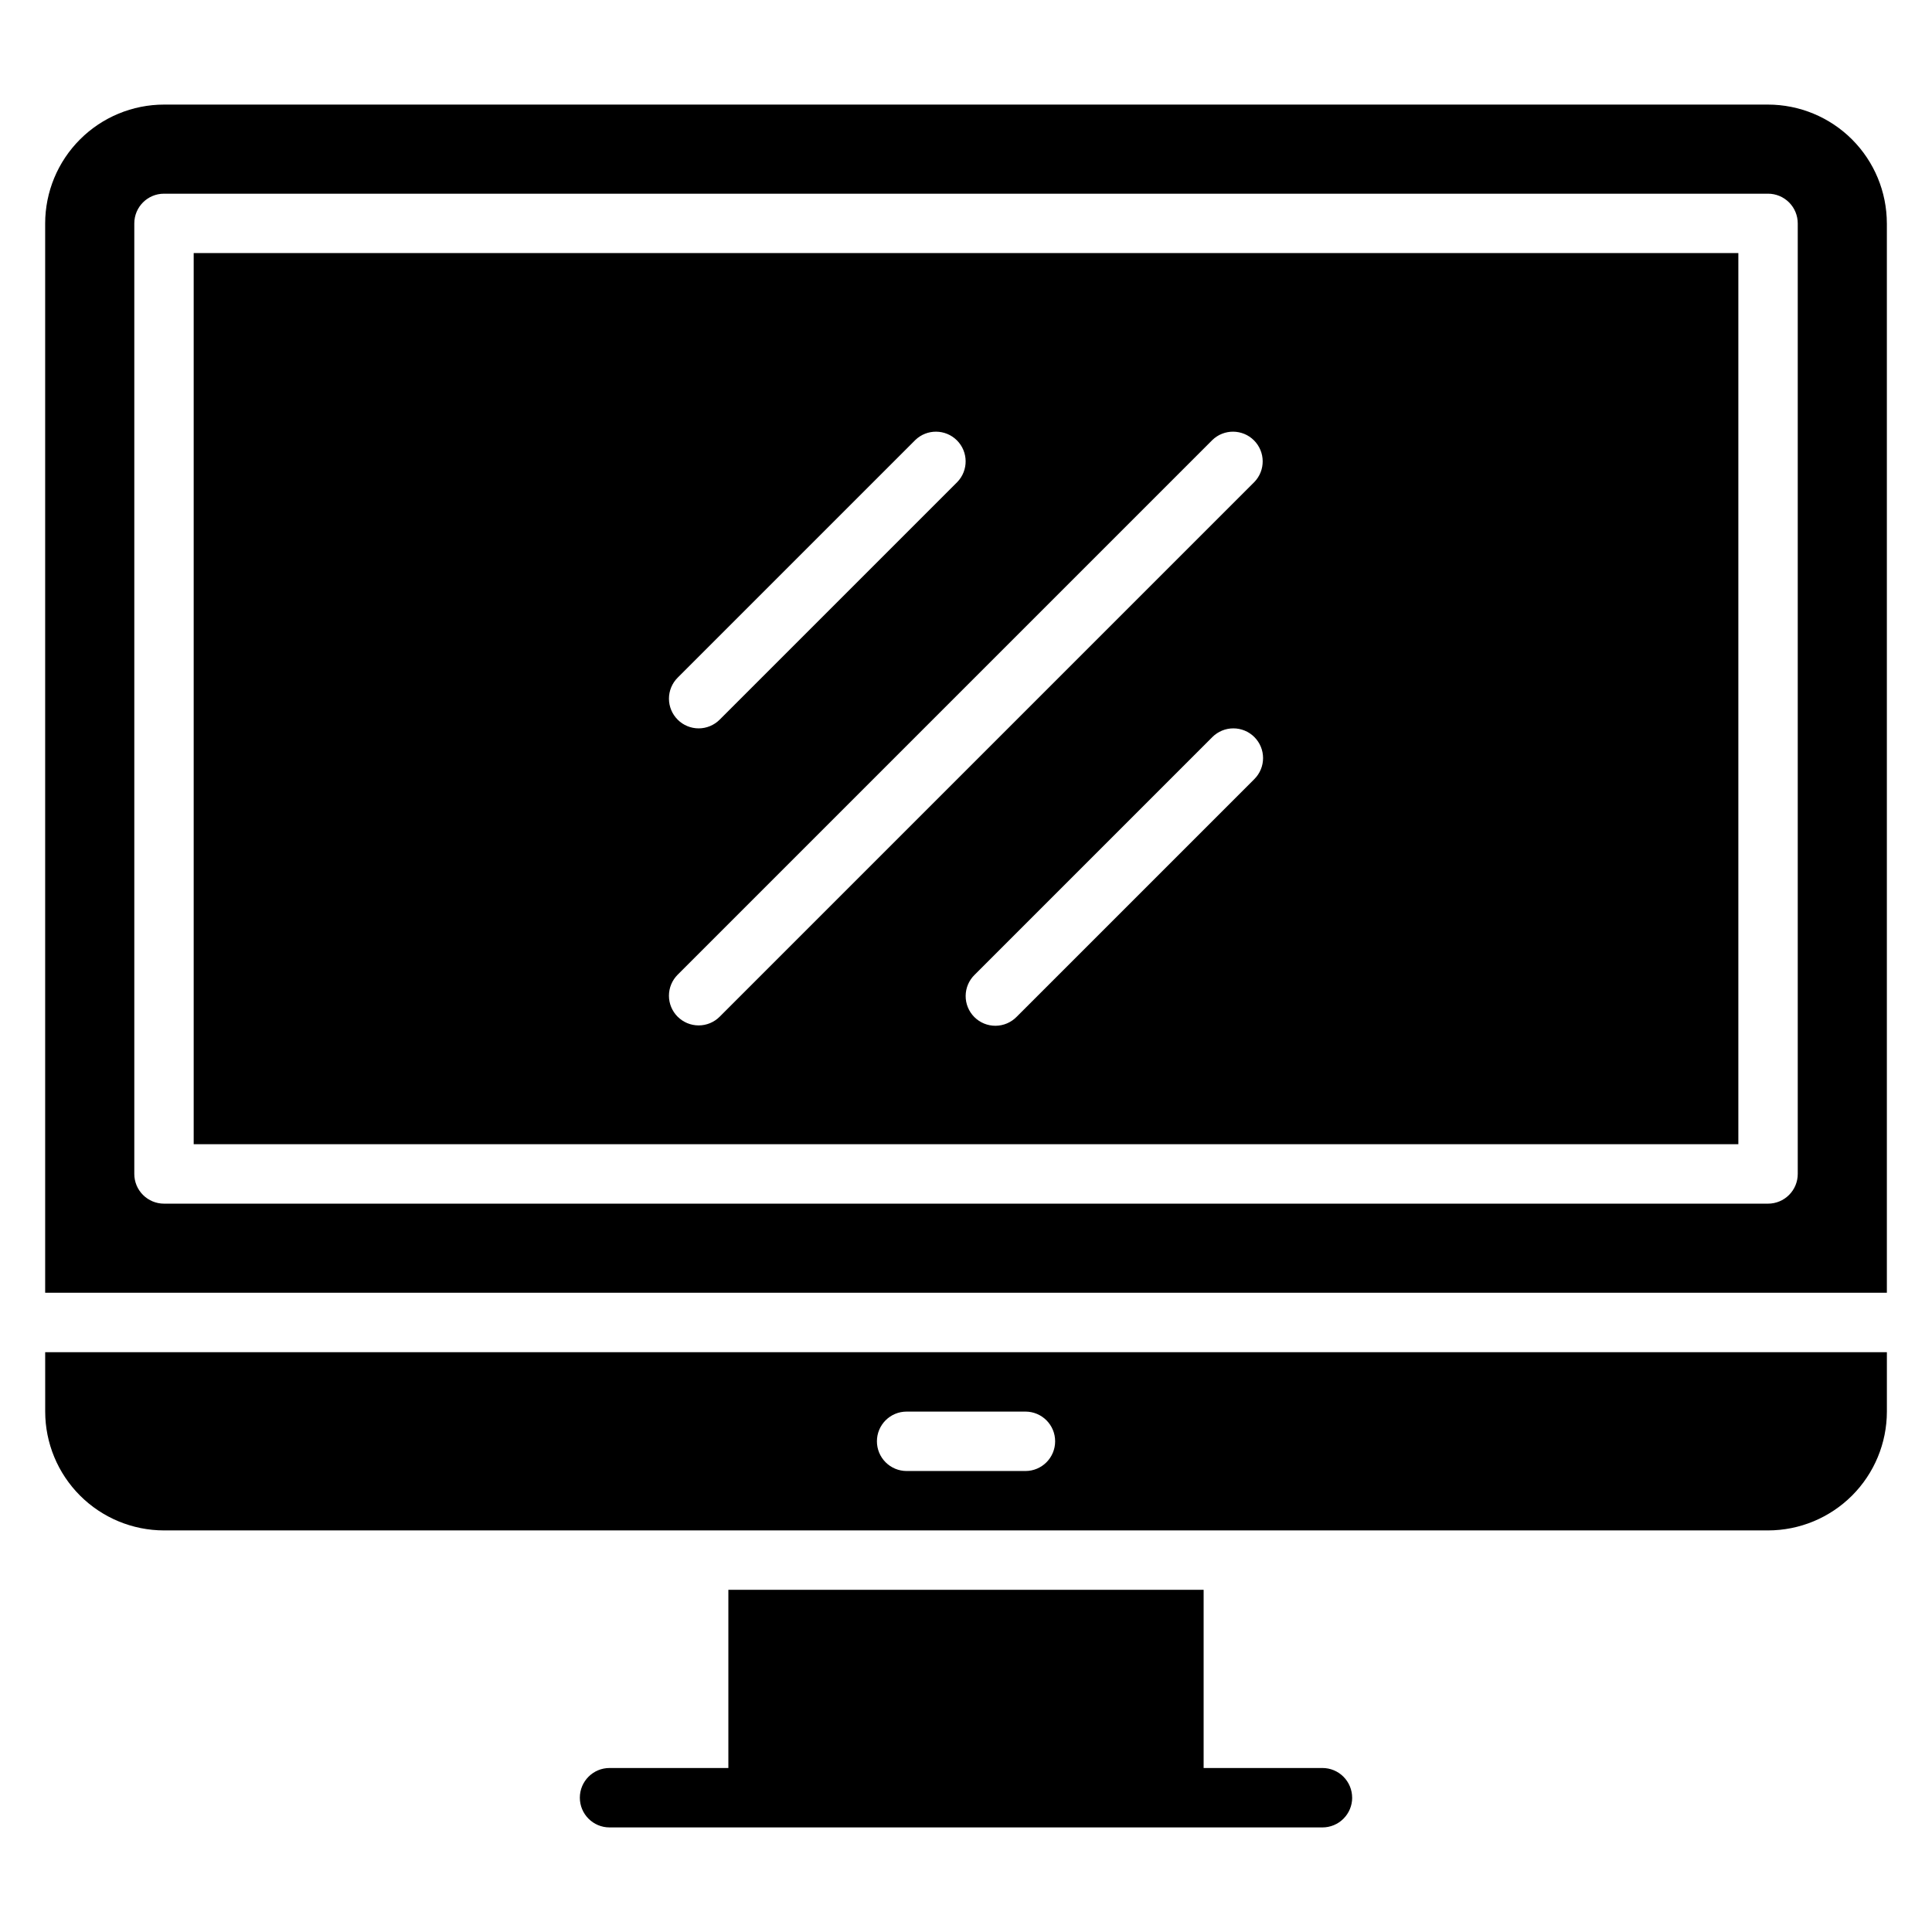 <?xml version="1.0" encoding="UTF-8"?>
<!-- Uploaded to: ICON Repo, www.svgrepo.com, Generator: ICON Repo Mixer Tools -->
<svg fill="#000000" width="800px" height="800px" version="1.1" viewBox="144 144 512 512" xmlns="http://www.w3.org/2000/svg">
 <path d="m502.34 620.41c0 2.09-0.832 4.09-2.309 5.566-1.473 1.477-3.477 2.309-5.566 2.309h-188.93c-4.348 0-7.871-3.527-7.871-7.875 0-4.348 3.523-7.871 7.871-7.871h31.488v-47.23h125.95v47.23h31.488-0.004c2.09 0 4.094 0.828 5.566 2.305 1.477 1.477 2.309 3.481 2.309 5.566zm-307.01-409.34h409.35v236.16h-409.35zm281.09 128.26c-1.477-1.477-3.481-2.305-5.566-2.305-2.09 0-4.09 0.828-5.566 2.305l-62.977 62.977c-1.52 1.469-2.383 3.484-2.402 5.594-0.02 2.113 0.812 4.141 2.305 5.637 1.492 1.492 3.523 2.32 5.637 2.305 2.109-0.02 4.125-0.887 5.594-2.402l62.977-62.977c1.477-1.477 2.305-3.481 2.305-5.566 0-2.09-0.828-4.09-2.305-5.566zm-152.83-4.613c1.473 1.477 3.477 2.309 5.562 2.309 2.09 0 4.09-0.832 5.566-2.309l62.977-62.977c2.984-3.086 2.941-7.996-0.094-11.035-3.039-3.035-7.949-3.078-11.035-0.094l-62.977 62.977c-1.477 1.473-2.309 3.477-2.309 5.562 0 2.09 0.832 4.09 2.309 5.566zm0 78.719v0.004c1.473 1.477 3.477 2.305 5.562 2.305 2.09 0 4.09-0.828 5.566-2.305l141.7-141.7c2.981-3.086 2.938-7.996-0.098-11.035-3.035-3.035-7.945-3.078-11.035-0.094l-141.7 141.7c-1.477 1.477-2.309 3.477-2.309 5.566 0 2.086 0.832 4.09 2.309 5.566zm320.45-210.23v283.39h-488.07v-283.39c0.008-8.352 3.328-16.355 9.234-22.258 5.902-5.902 13.906-9.223 22.254-9.23h425.09c8.348 0.008 16.352 3.328 22.258 9.23 5.902 5.902 9.223 13.906 9.23 22.258zm-23.617 0c0-2.09-0.828-4.09-2.305-5.566-1.477-1.477-3.477-2.309-5.566-2.309h-425.09c-4.348 0-7.871 3.527-7.871 7.875v251.9c0 2.09 0.828 4.09 2.305 5.566 1.477 1.477 3.481 2.309 5.566 2.309h425.09c2.09 0 4.09-0.832 5.566-2.309 1.477-1.477 2.305-3.477 2.305-5.566zm-464.45 299.14h488.07v15.742c-0.008 8.348-3.328 16.352-9.23 22.258-5.906 5.902-13.91 9.223-22.258 9.23h-425.09c-8.348-0.008-16.352-3.328-22.254-9.23-5.906-5.906-9.227-13.91-9.234-22.258zm220.42 23.617v-0.004c0 2.09 0.828 4.09 2.305 5.566s3.481 2.309 5.566 2.309h31.488c4.348 0 7.871-3.527 7.871-7.875 0-4.348-3.523-7.871-7.871-7.871h-31.488c-4.348 0-7.871 3.523-7.871 7.871z"/>
</svg>